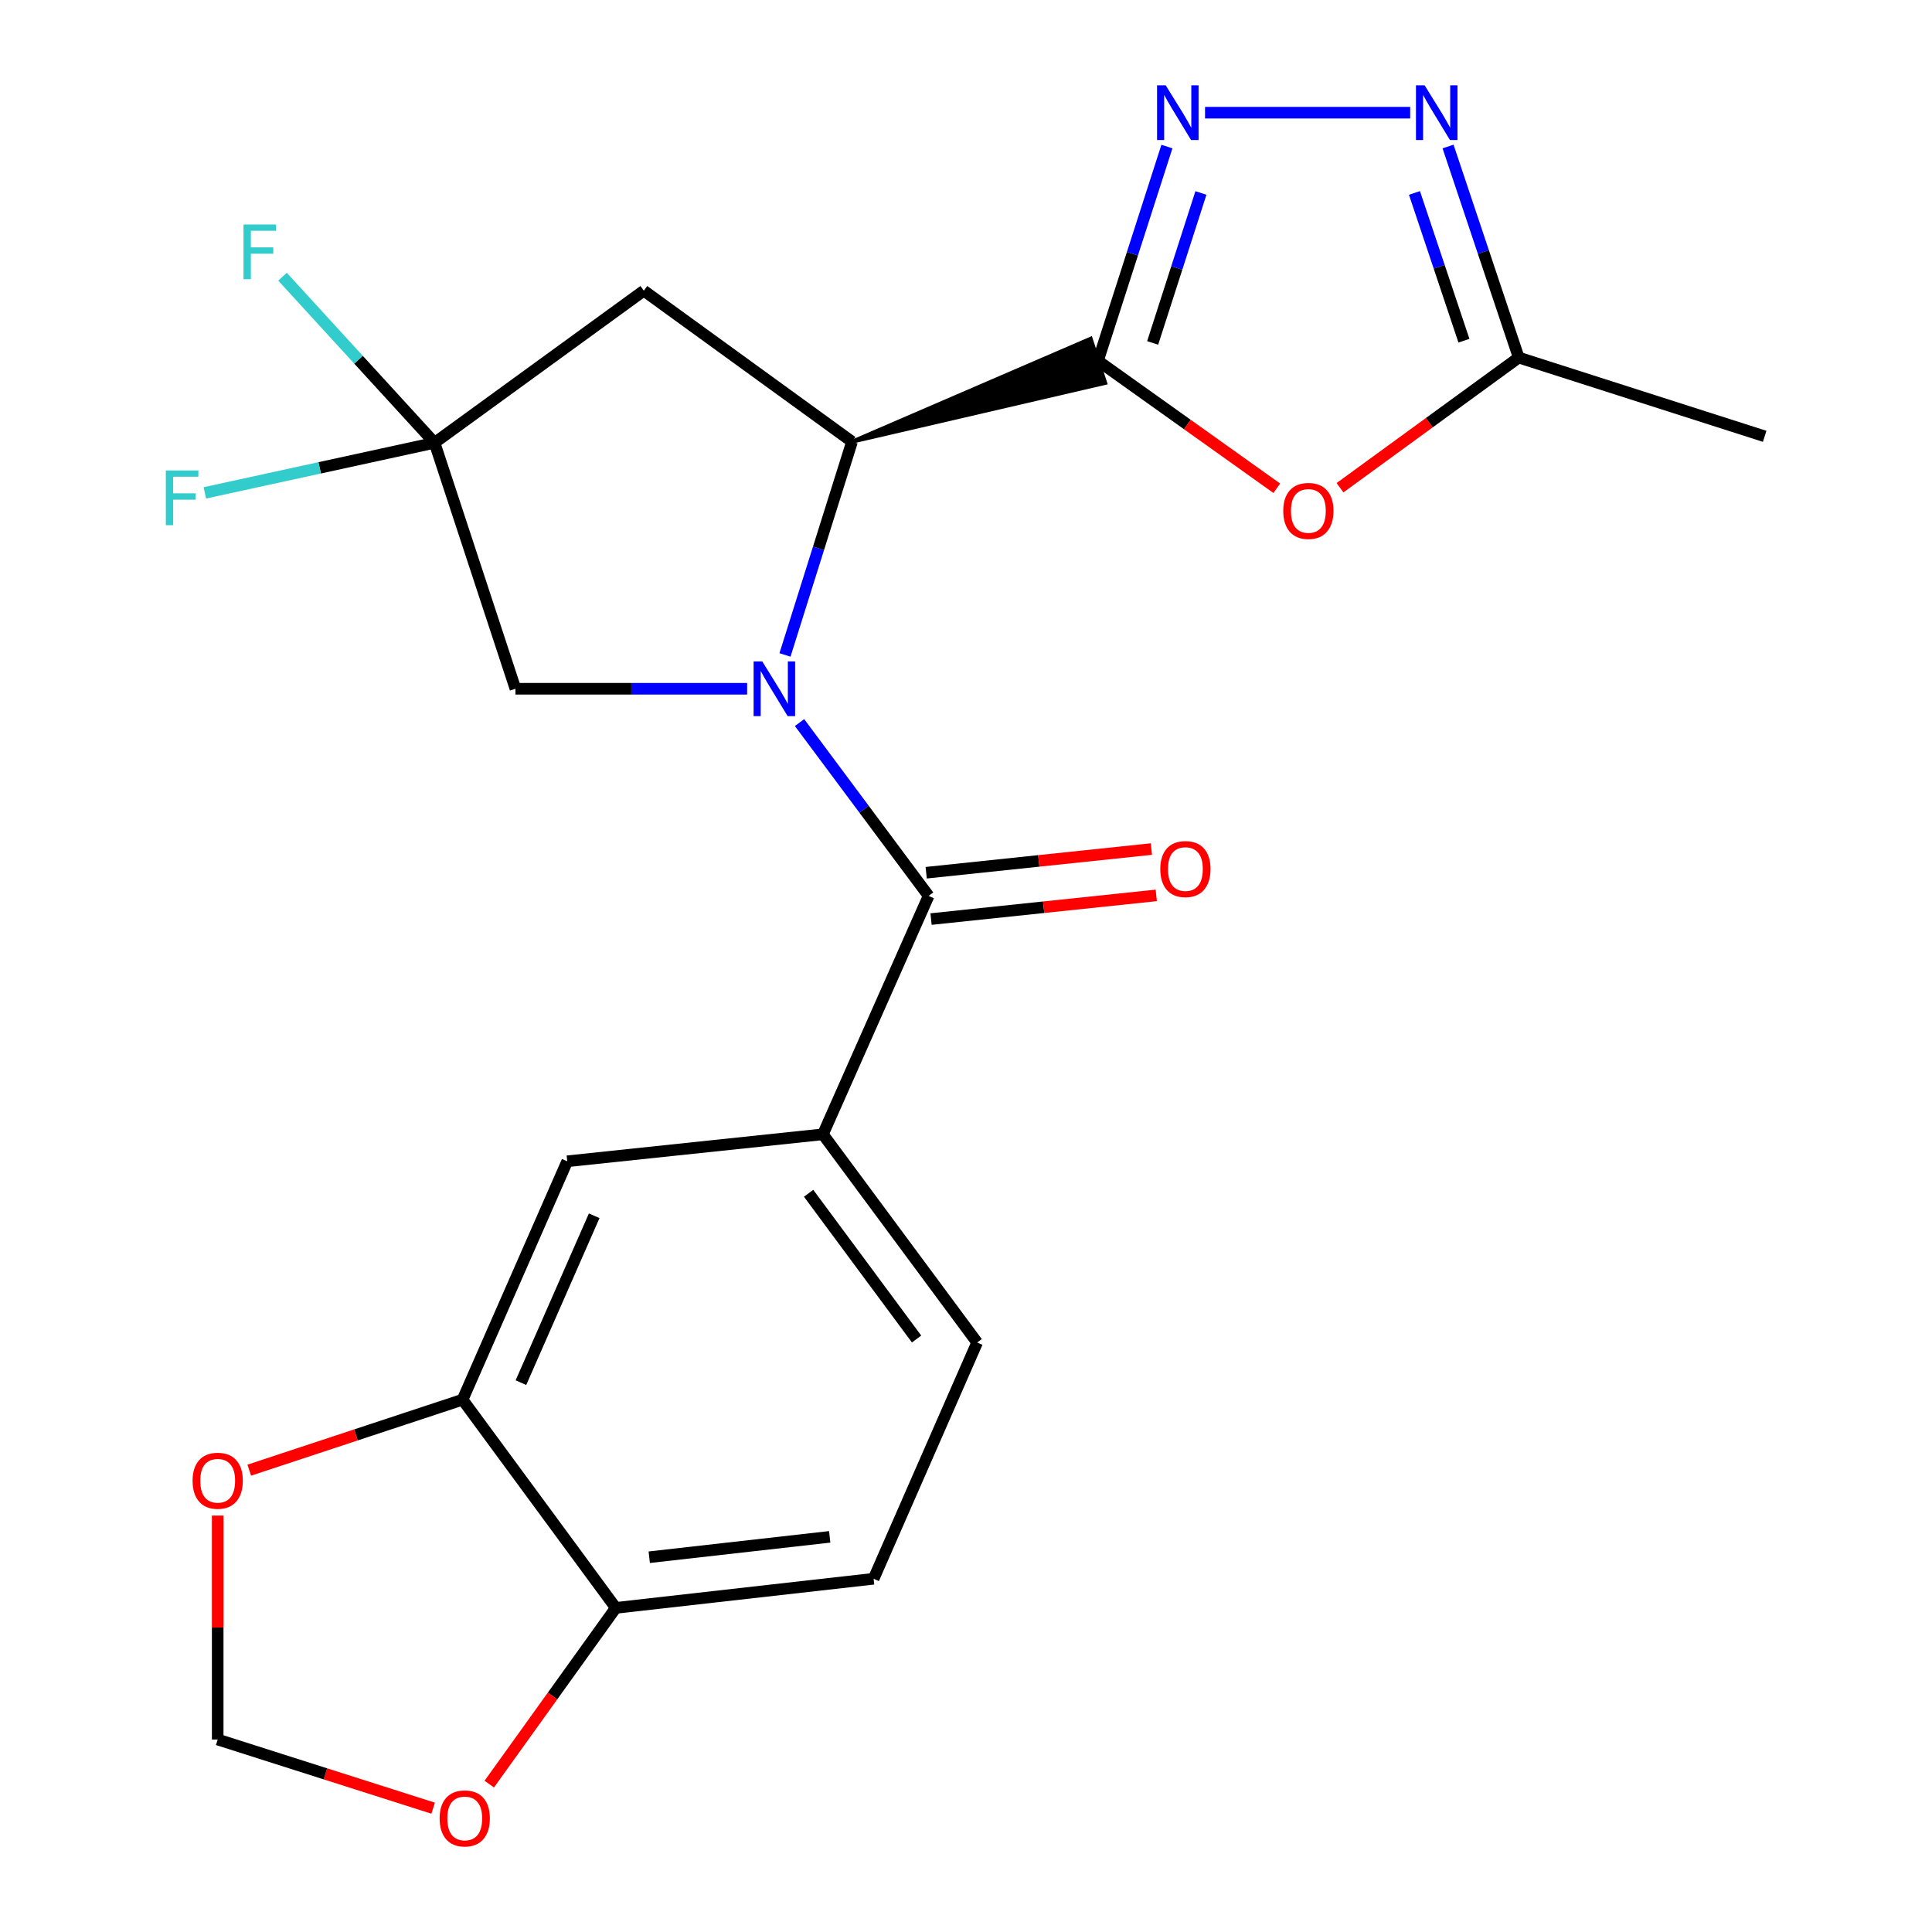 <?xml version='1.0' encoding='iso-8859-1'?>
<svg version='1.1' baseProfile='full'
              xmlns='http://www.w3.org/2000/svg'
                      xmlns:rdkit='http://www.rdkit.org/xml'
                      xmlns:xlink='http://www.w3.org/1999/xlink'
                  xml:space='preserve'
width='1000px' height='1000px' viewBox='0 0 1000 1000'>
<!-- END OF HEADER -->
<rect style='opacity:1.0;fill:#FFFFFF;stroke:none' width='1000' height='1000' x='0' y='0'> </rect>
<path class='bond-1' d='M 406.311,338.99 L 423.66,283.809' style='fill:none;fill-rule:evenodd;stroke:#0000FF;stroke-width:6px;stroke-linecap:butt;stroke-linejoin:miter;stroke-opacity:1' />
<path class='bond-1' d='M 423.66,283.809 L 441.009,228.628' style='fill:none;fill-rule:evenodd;stroke:#000000;stroke-width:6px;stroke-linecap:butt;stroke-linejoin:miter;stroke-opacity:1' />
<path class='bond-2' d='M 413.839,374.003 L 447.245,418.86' style='fill:none;fill-rule:evenodd;stroke:#0000FF;stroke-width:6px;stroke-linecap:butt;stroke-linejoin:miter;stroke-opacity:1' />
<path class='bond-2' d='M 447.245,418.86 L 480.651,463.716' style='fill:none;fill-rule:evenodd;stroke:#000000;stroke-width:6px;stroke-linecap:butt;stroke-linejoin:miter;stroke-opacity:1' />
<path class='bond-10' d='M 386.715,356.501 L 326.756,356.501' style='fill:none;fill-rule:evenodd;stroke:#0000FF;stroke-width:6px;stroke-linecap:butt;stroke-linejoin:miter;stroke-opacity:1' />
<path class='bond-10' d='M 326.756,356.501 L 266.796,356.501' style='fill:none;fill-rule:evenodd;stroke:#000000;stroke-width:6px;stroke-linecap:butt;stroke-linejoin:miter;stroke-opacity:1' />
<path class='bond-0' d='M 441.009,228.628 L 572.074,198.203 L 564.538,175.296 Z' style='fill:#000000;fill-rule:evenodd;fill-opacity:1;stroke:#000000;stroke-width:2px;stroke-linecap:butt;stroke-linejoin:miter;stroke-opacity:1;' />
<path class='bond-3' d='M 568.306,186.749 L 586.15,131.305' style='fill:none;fill-rule:evenodd;stroke:#000000;stroke-width:6px;stroke-linecap:butt;stroke-linejoin:miter;stroke-opacity:1' />
<path class='bond-3' d='M 586.15,131.305 L 603.993,75.86' style='fill:none;fill-rule:evenodd;stroke:#0000FF;stroke-width:6px;stroke-linecap:butt;stroke-linejoin:miter;stroke-opacity:1' />
<path class='bond-3' d='M 596.614,177.503 L 609.105,138.692' style='fill:none;fill-rule:evenodd;stroke:#000000;stroke-width:6px;stroke-linecap:butt;stroke-linejoin:miter;stroke-opacity:1' />
<path class='bond-3' d='M 609.105,138.692 L 621.595,99.881' style='fill:none;fill-rule:evenodd;stroke:#0000FF;stroke-width:6px;stroke-linecap:butt;stroke-linejoin:miter;stroke-opacity:1' />
<path class='bond-4' d='M 568.306,186.749 L 614.586,219.736' style='fill:none;fill-rule:evenodd;stroke:#000000;stroke-width:6px;stroke-linecap:butt;stroke-linejoin:miter;stroke-opacity:1' />
<path class='bond-4' d='M 614.586,219.736 L 660.866,252.722' style='fill:none;fill-rule:evenodd;stroke:#FF0000;stroke-width:6px;stroke-linecap:butt;stroke-linejoin:miter;stroke-opacity:1' />
<path class='bond-7' d='M 441.009,228.628 L 333.245,150.457' style='fill:none;fill-rule:evenodd;stroke:#000000;stroke-width:6px;stroke-linecap:butt;stroke-linejoin:miter;stroke-opacity:1' />
<path class='bond-8' d='M 480.651,463.716 L 425.938,587.115' style='fill:none;fill-rule:evenodd;stroke:#000000;stroke-width:6px;stroke-linecap:butt;stroke-linejoin:miter;stroke-opacity:1' />
<path class='bond-15' d='M 481.911,475.708 L 540.196,469.58' style='fill:none;fill-rule:evenodd;stroke:#000000;stroke-width:6px;stroke-linecap:butt;stroke-linejoin:miter;stroke-opacity:1' />
<path class='bond-15' d='M 540.196,469.58 L 598.481,463.453' style='fill:none;fill-rule:evenodd;stroke:#FF0000;stroke-width:6px;stroke-linecap:butt;stroke-linejoin:miter;stroke-opacity:1' />
<path class='bond-15' d='M 479.39,451.725 L 537.675,445.598' style='fill:none;fill-rule:evenodd;stroke:#000000;stroke-width:6px;stroke-linecap:butt;stroke-linejoin:miter;stroke-opacity:1' />
<path class='bond-15' d='M 537.675,445.598 L 595.959,439.47' style='fill:none;fill-rule:evenodd;stroke:#FF0000;stroke-width:6px;stroke-linecap:butt;stroke-linejoin:miter;stroke-opacity:1' />
<path class='bond-5' d='M 623.726,58.327 L 729.907,58.327' style='fill:none;fill-rule:evenodd;stroke:#0000FF;stroke-width:6px;stroke-linecap:butt;stroke-linejoin:miter;stroke-opacity:1' />
<path class='bond-9' d='M 693.577,252.45 L 739.831,218.763' style='fill:none;fill-rule:evenodd;stroke:#FF0000;stroke-width:6px;stroke-linecap:butt;stroke-linejoin:miter;stroke-opacity:1' />
<path class='bond-9' d='M 739.831,218.763 L 786.086,185.075' style='fill:none;fill-rule:evenodd;stroke:#000000;stroke-width:6px;stroke-linecap:butt;stroke-linejoin:miter;stroke-opacity:1' />
<path class='bond-24' d='M 749.505,75.829 L 767.796,130.452' style='fill:none;fill-rule:evenodd;stroke:#0000FF;stroke-width:6px;stroke-linecap:butt;stroke-linejoin:miter;stroke-opacity:1' />
<path class='bond-24' d='M 767.796,130.452 L 786.086,185.075' style='fill:none;fill-rule:evenodd;stroke:#000000;stroke-width:6px;stroke-linecap:butt;stroke-linejoin:miter;stroke-opacity:1' />
<path class='bond-24' d='M 732.126,99.872 L 744.929,138.109' style='fill:none;fill-rule:evenodd;stroke:#0000FF;stroke-width:6px;stroke-linecap:butt;stroke-linejoin:miter;stroke-opacity:1' />
<path class='bond-24' d='M 744.929,138.109 L 757.732,176.345' style='fill:none;fill-rule:evenodd;stroke:#000000;stroke-width:6px;stroke-linecap:butt;stroke-linejoin:miter;stroke-opacity:1' />
<path class='bond-6' d='M 224.918,229.191 L 266.796,356.501' style='fill:none;fill-rule:evenodd;stroke:#000000;stroke-width:6px;stroke-linecap:butt;stroke-linejoin:miter;stroke-opacity:1' />
<path class='bond-20' d='M 224.918,229.191 L 165.469,242.15' style='fill:none;fill-rule:evenodd;stroke:#000000;stroke-width:6px;stroke-linecap:butt;stroke-linejoin:miter;stroke-opacity:1' />
<path class='bond-20' d='M 165.469,242.15 L 106.021,255.108' style='fill:none;fill-rule:evenodd;stroke:#33CCCC;stroke-width:6px;stroke-linecap:butt;stroke-linejoin:miter;stroke-opacity:1' />
<path class='bond-21' d='M 224.918,229.191 L 185.574,186.206' style='fill:none;fill-rule:evenodd;stroke:#000000;stroke-width:6px;stroke-linecap:butt;stroke-linejoin:miter;stroke-opacity:1' />
<path class='bond-21' d='M 185.574,186.206 L 146.231,143.221' style='fill:none;fill-rule:evenodd;stroke:#33CCCC;stroke-width:6px;stroke-linecap:butt;stroke-linejoin:miter;stroke-opacity:1' />
<path class='bond-23' d='M 224.918,229.191 L 333.245,150.457' style='fill:none;fill-rule:evenodd;stroke:#000000;stroke-width:6px;stroke-linecap:butt;stroke-linejoin:miter;stroke-opacity:1' />
<path class='bond-12' d='M 425.938,587.115 L 293.603,601.075' style='fill:none;fill-rule:evenodd;stroke:#000000;stroke-width:6px;stroke-linecap:butt;stroke-linejoin:miter;stroke-opacity:1' />
<path class='bond-18' d='M 425.938,587.115 L 505.77,694.88' style='fill:none;fill-rule:evenodd;stroke:#000000;stroke-width:6px;stroke-linecap:butt;stroke-linejoin:miter;stroke-opacity:1' />
<path class='bond-18' d='M 418.536,617.634 L 474.418,693.069' style='fill:none;fill-rule:evenodd;stroke:#000000;stroke-width:6px;stroke-linecap:butt;stroke-linejoin:miter;stroke-opacity:1' />
<path class='bond-22' d='M 786.086,185.075 L 913.397,225.842' style='fill:none;fill-rule:evenodd;stroke:#000000;stroke-width:6px;stroke-linecap:butt;stroke-linejoin:miter;stroke-opacity:1' />
<path class='bond-11' d='M 239.426,724.473 L 293.603,601.075' style='fill:none;fill-rule:evenodd;stroke:#000000;stroke-width:6px;stroke-linecap:butt;stroke-linejoin:miter;stroke-opacity:1' />
<path class='bond-11' d='M 269.633,715.658 L 307.557,629.278' style='fill:none;fill-rule:evenodd;stroke:#000000;stroke-width:6px;stroke-linecap:butt;stroke-linejoin:miter;stroke-opacity:1' />
<path class='bond-14' d='M 239.426,724.473 L 184.221,742.714' style='fill:none;fill-rule:evenodd;stroke:#000000;stroke-width:6px;stroke-linecap:butt;stroke-linejoin:miter;stroke-opacity:1' />
<path class='bond-14' d='M 184.221,742.714 L 129.016,760.954' style='fill:none;fill-rule:evenodd;stroke:#FF0000;stroke-width:6px;stroke-linecap:butt;stroke-linejoin:miter;stroke-opacity:1' />
<path class='bond-25' d='M 239.426,724.473 L 318.736,832.238' style='fill:none;fill-rule:evenodd;stroke:#000000;stroke-width:6px;stroke-linecap:butt;stroke-linejoin:miter;stroke-opacity:1' />
<path class='bond-13' d='M 318.736,832.238 L 452.182,817.166' style='fill:none;fill-rule:evenodd;stroke:#000000;stroke-width:6px;stroke-linecap:butt;stroke-linejoin:miter;stroke-opacity:1' />
<path class='bond-13' d='M 336.047,806.015 L 429.459,795.465' style='fill:none;fill-rule:evenodd;stroke:#000000;stroke-width:6px;stroke-linecap:butt;stroke-linejoin:miter;stroke-opacity:1' />
<path class='bond-16' d='M 318.736,832.238 L 285.988,877.847' style='fill:none;fill-rule:evenodd;stroke:#000000;stroke-width:6px;stroke-linecap:butt;stroke-linejoin:miter;stroke-opacity:1' />
<path class='bond-16' d='M 285.988,877.847 L 253.24,923.456' style='fill:none;fill-rule:evenodd;stroke:#FF0000;stroke-width:6px;stroke-linecap:butt;stroke-linejoin:miter;stroke-opacity:1' />
<path class='bond-17' d='M 112.679,784.462 L 112.679,842.418' style='fill:none;fill-rule:evenodd;stroke:#FF0000;stroke-width:6px;stroke-linecap:butt;stroke-linejoin:miter;stroke-opacity:1' />
<path class='bond-17' d='M 112.679,842.418 L 112.679,900.374' style='fill:none;fill-rule:evenodd;stroke:#000000;stroke-width:6px;stroke-linecap:butt;stroke-linejoin:miter;stroke-opacity:1' />
<path class='bond-26' d='M 224.196,935.915 L 168.438,918.145' style='fill:none;fill-rule:evenodd;stroke:#FF0000;stroke-width:6px;stroke-linecap:butt;stroke-linejoin:miter;stroke-opacity:1' />
<path class='bond-26' d='M 168.438,918.145 L 112.679,900.374' style='fill:none;fill-rule:evenodd;stroke:#000000;stroke-width:6px;stroke-linecap:butt;stroke-linejoin:miter;stroke-opacity:1' />
<path class='bond-19' d='M 505.77,694.88 L 452.182,817.166' style='fill:none;fill-rule:evenodd;stroke:#000000;stroke-width:6px;stroke-linecap:butt;stroke-linejoin:miter;stroke-opacity:1' />
<path  class='atom-0' d='M 394.545 342.341
L 403.825 357.341
Q 404.745 358.821, 406.225 361.501
Q 407.705 364.181, 407.785 364.341
L 407.785 342.341
L 411.545 342.341
L 411.545 370.661
L 407.665 370.661
L 397.705 354.261
Q 396.545 352.341, 395.305 350.141
Q 394.105 347.941, 393.745 347.261
L 393.745 370.661
L 390.065 370.661
L 390.065 342.341
L 394.545 342.341
' fill='#0000FF'/>
<path  class='atom-4' d='M 603.376 44.167
L 612.656 59.167
Q 613.576 60.647, 615.056 63.327
Q 616.536 66.007, 616.616 66.167
L 616.616 44.167
L 620.376 44.167
L 620.376 72.487
L 616.496 72.487
L 606.536 56.087
Q 605.376 54.167, 604.136 51.967
Q 602.936 49.767, 602.576 49.087
L 602.576 72.487
L 598.896 72.487
L 598.896 44.167
L 603.376 44.167
' fill='#0000FF'/>
<path  class='atom-5' d='M 664.21 264.451
Q 664.21 257.651, 667.57 253.851
Q 670.93 250.051, 677.21 250.051
Q 683.49 250.051, 686.85 253.851
Q 690.21 257.651, 690.21 264.451
Q 690.21 271.331, 686.81 275.251
Q 683.41 279.131, 677.21 279.131
Q 670.97 279.131, 667.57 275.251
Q 664.21 271.371, 664.21 264.451
M 677.21 275.931
Q 681.53 275.931, 683.85 273.051
Q 686.21 270.131, 686.21 264.451
Q 686.21 258.891, 683.85 256.091
Q 681.53 253.251, 677.21 253.251
Q 672.89 253.251, 670.53 256.051
Q 668.21 258.851, 668.21 264.451
Q 668.21 270.171, 670.53 273.051
Q 672.89 275.931, 677.21 275.931
' fill='#FF0000'/>
<path  class='atom-6' d='M 737.385 44.167
L 746.665 59.167
Q 747.585 60.647, 749.065 63.327
Q 750.545 66.007, 750.625 66.167
L 750.625 44.167
L 754.385 44.167
L 754.385 72.487
L 750.505 72.487
L 740.545 56.087
Q 739.385 54.167, 738.145 51.967
Q 736.945 49.767, 736.585 49.087
L 736.585 72.487
L 732.905 72.487
L 732.905 44.167
L 737.385 44.167
' fill='#0000FF'/>
<path  class='atom-15' d='M 99.679 766.432
Q 99.679 759.632, 103.039 755.832
Q 106.399 752.032, 112.679 752.032
Q 118.959 752.032, 122.319 755.832
Q 125.679 759.632, 125.679 766.432
Q 125.679 773.312, 122.279 777.232
Q 118.879 781.112, 112.679 781.112
Q 106.439 781.112, 103.039 777.232
Q 99.679 773.352, 99.679 766.432
M 112.679 777.912
Q 116.999 777.912, 119.319 775.032
Q 121.679 772.112, 121.679 766.432
Q 121.679 760.872, 119.319 758.072
Q 116.999 755.232, 112.679 755.232
Q 108.359 755.232, 105.999 758.032
Q 103.679 760.832, 103.679 766.432
Q 103.679 772.152, 105.999 775.032
Q 108.359 777.912, 112.679 777.912
' fill='#FF0000'/>
<path  class='atom-16' d='M 600.561 449.824
Q 600.561 443.024, 603.921 439.224
Q 607.281 435.424, 613.561 435.424
Q 619.841 435.424, 623.201 439.224
Q 626.561 443.024, 626.561 449.824
Q 626.561 456.704, 623.161 460.624
Q 619.761 464.504, 613.561 464.504
Q 607.321 464.504, 603.921 460.624
Q 600.561 456.744, 600.561 449.824
M 613.561 461.304
Q 617.881 461.304, 620.201 458.424
Q 622.561 455.504, 622.561 449.824
Q 622.561 444.264, 620.201 441.464
Q 617.881 438.624, 613.561 438.624
Q 609.241 438.624, 606.881 441.424
Q 604.561 444.224, 604.561 449.824
Q 604.561 455.544, 606.881 458.424
Q 609.241 461.304, 613.561 461.304
' fill='#FF0000'/>
<path  class='atom-17' d='M 227.552 941.208
Q 227.552 934.408, 230.912 930.608
Q 234.272 926.808, 240.552 926.808
Q 246.832 926.808, 250.192 930.608
Q 253.552 934.408, 253.552 941.208
Q 253.552 948.088, 250.152 952.008
Q 246.752 955.888, 240.552 955.888
Q 234.312 955.888, 230.912 952.008
Q 227.552 948.128, 227.552 941.208
M 240.552 952.688
Q 244.872 952.688, 247.192 949.808
Q 249.552 946.888, 249.552 941.208
Q 249.552 935.648, 247.192 932.848
Q 244.872 930.008, 240.552 930.008
Q 236.232 930.008, 233.872 932.808
Q 231.552 935.608, 231.552 941.208
Q 231.552 946.928, 233.872 949.808
Q 236.232 952.688, 240.552 952.688
' fill='#FF0000'/>
<path  class='atom-21' d='M 85.838 243.513
L 102.678 243.513
L 102.678 246.753
L 89.638 246.753
L 89.638 255.353
L 101.238 255.353
L 101.238 258.633
L 89.638 258.633
L 89.638 271.833
L 85.838 271.833
L 85.838 243.513
' fill='#33CCCC'/>
<path  class='atom-22' d='M 126.042 116.202
L 142.882 116.202
L 142.882 119.442
L 129.842 119.442
L 129.842 128.042
L 141.442 128.042
L 141.442 131.322
L 129.842 131.322
L 129.842 144.522
L 126.042 144.522
L 126.042 116.202
' fill='#33CCCC'/>
</svg>
